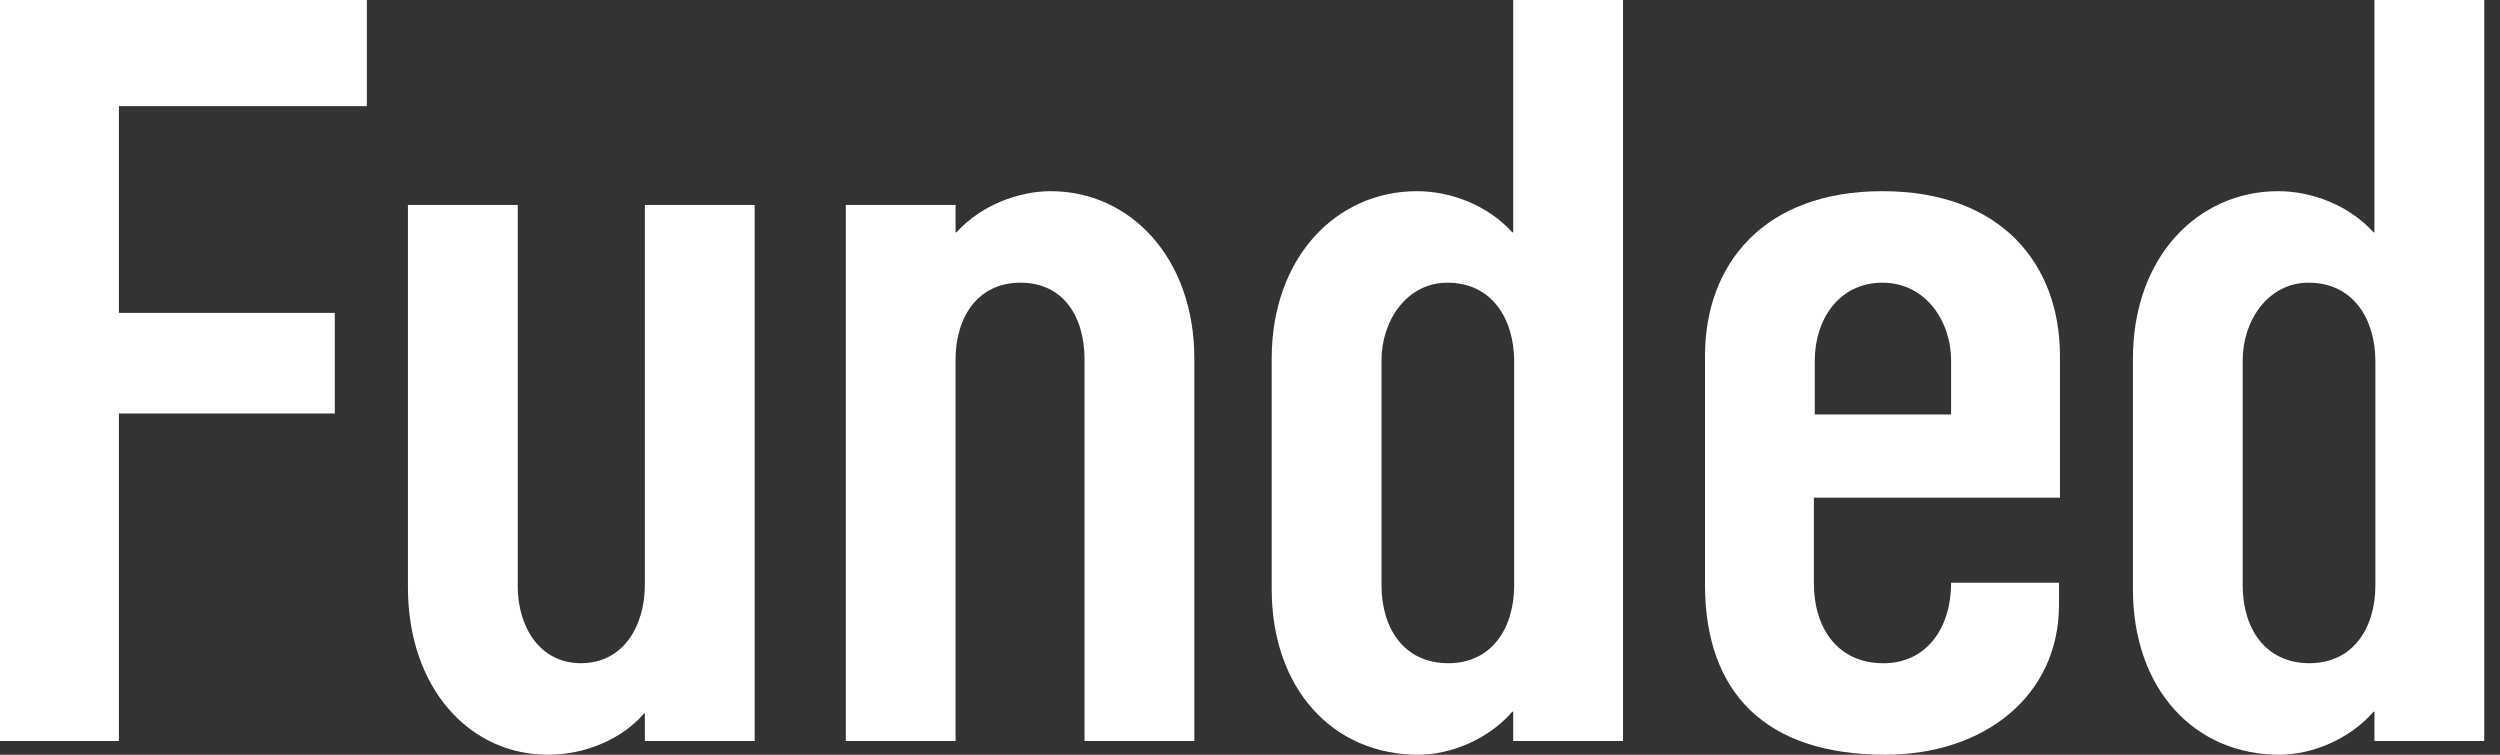 <svg width="53" height="16" viewBox="0 0 53 16" fill="none" xmlns="http://www.w3.org/2000/svg">
<rect x="0" y="0" width="53" height="16" fill="#333333" stroke="none"/>
<path d="M50.358 12.412V7.661C50.358 6.768 49.892 5.993 48.942 5.993C48.089 5.993 47.545 6.788 47.545 7.641V12.412C47.545 13.304 48.011 14.06 48.961 14.06C49.892 14.06 50.358 13.304 50.358 12.412ZM52.666 0V15.709H50.338V15.088H50.319C49.815 15.67 49.019 16 48.321 16C46.518 16 45.218 14.604 45.218 12.49V7.602C45.218 5.469 46.576 4.053 48.302 4.053C49 4.053 49.795 4.344 50.319 4.926H50.338V0H52.666Z" fill="white"/>
<path d="M38.473 8.786H41.363V7.641C41.363 6.807 40.82 5.993 39.908 5.993C38.977 5.993 38.473 6.788 38.473 7.641V8.786ZM43.671 7.544V10.55H38.454V12.354C38.454 13.343 38.977 14.061 39.928 14.061C40.82 14.061 41.363 13.343 41.363 12.354H43.651V12.819C43.651 14.759 42.061 16 39.967 16C37.407 16 36.146 14.662 36.146 12.393V7.544C36.146 5.605 37.387 4.053 39.908 4.053C42.43 4.053 43.671 5.605 43.671 7.544Z" fill="white"/>
<path d="M32.1 12.412V7.661C32.1 6.768 31.634 5.993 30.684 5.993C29.831 5.993 29.288 6.788 29.288 7.641V12.412C29.288 13.304 29.753 14.06 30.703 14.06C31.634 14.06 32.1 13.304 32.1 12.412ZM34.408 0V15.709H32.08V15.088H32.061C31.557 15.67 30.762 16 30.064 16C28.26 16 26.96 14.604 26.96 12.49V7.602C26.96 5.469 28.318 4.053 30.044 4.053C30.742 4.053 31.537 4.344 32.061 4.926H32.08V0H34.408Z" fill="white"/>
<path d="M25.32 7.603V15.709H22.992V7.622C22.992 6.691 22.527 5.993 21.635 5.993C20.723 5.993 20.258 6.73 20.258 7.622V15.709H17.931V4.344H20.258V4.926H20.277C20.782 4.364 21.577 4.053 22.275 4.053C23.962 4.053 25.32 5.469 25.32 7.603Z" fill="white"/>
<path d="M15.999 4.344V15.709H13.671V15.127H13.652C13.206 15.651 12.43 16 11.616 16C9.948 16 8.648 14.584 8.648 12.451V4.344H10.976V12.431C10.976 13.285 11.441 14.06 12.314 14.06C13.206 14.06 13.671 13.285 13.671 12.393V4.344H15.999Z" fill="white"/>
<path d="M7.777 0V2.25H2.521V6.633H7.098V8.766H2.521V15.709H0V0H7.777Z" fill="white"/>
</svg>
